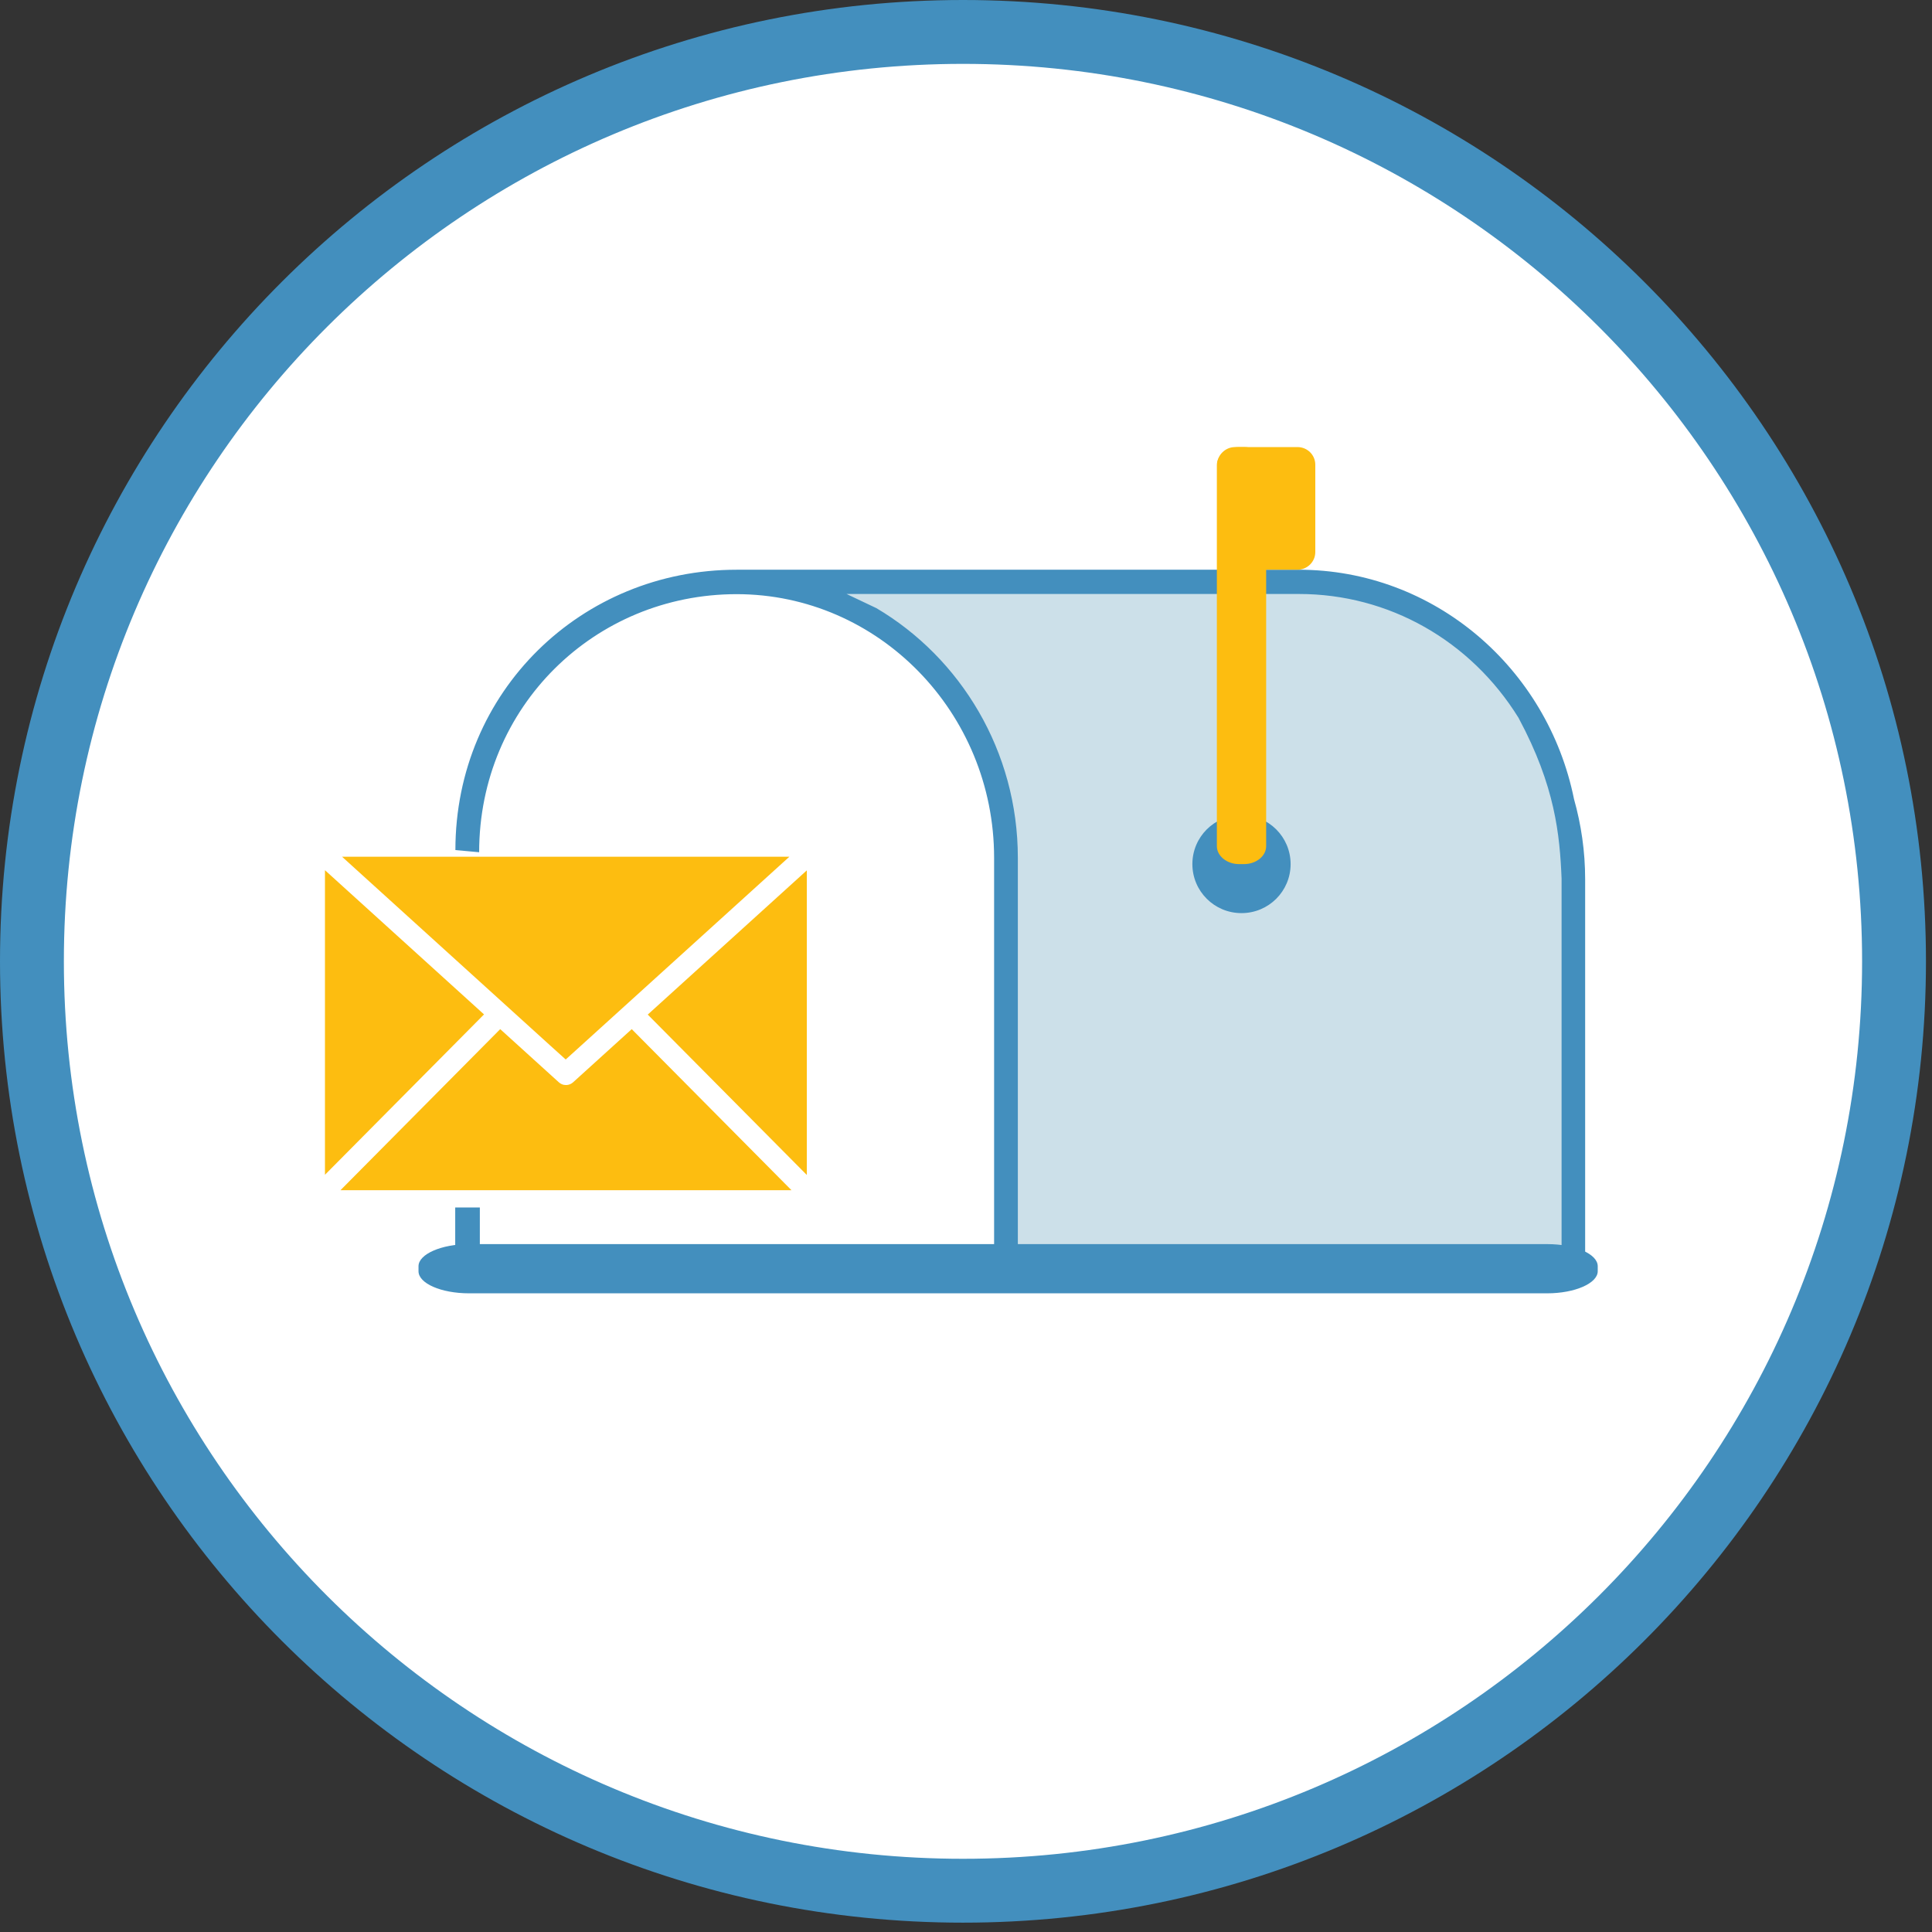 <svg xmlns="http://www.w3.org/2000/svg" width="121" height="121" viewBox="0 0 121 121" fill="none"><rect x="0" y="0" width="121" height="121" fill="#333333" stroke="none"/><path d="M60.312 2C92.512 2 118.622 28.057 118.622 60.207C118.622 92.357 92.512 118.415 60.312 118.415C28.111 118.415 2 92.358 2 60.207C2 28.057 28.111 2 60.312 2Z" fill="white" stroke="#438FBE" stroke-width="4"></path><path fill-rule="evenodd" clip-rule="evenodd" d="M50.81 36.875C57.538 39.833 61.471 44.557 62.575 51.047C63.691 57.537 63.871 67.188 63.138 80.01L98.544 79.459C99.164 62.373 98.882 52.284 97.711 49.191C95.953 44.546 92.11 38.056 84.729 36.875C79.805 36.087 68.502 36.087 50.81 36.875Z" fill="#CCE0E9"></path><path fill-rule="evenodd" clip-rule="evenodd" d="M19.281 52.577V75.624H38.427H51.6V52.577H19.281Z" fill="#FDBD10"></path><path fill-rule="evenodd" clip-rule="evenodd" d="M50.811 74.263L40.162 63.532L50.811 53.87V74.263ZM36.128 74.825H20.633L31.316 64.061L35.181 67.57C35.26 67.638 35.35 67.671 35.44 67.671C35.531 67.671 35.632 67.638 35.7 67.57L39.565 64.061L50.236 74.825H36.105H36.128ZM20.07 53.87L30.719 63.532L20.07 74.263V53.87ZM34.753 53.375H50.18L36.128 66.119L35.44 66.738L34.753 66.119L20.701 53.375H34.753ZM51.205 52.577H19.676C19.462 52.577 19.281 52.757 19.281 52.97V75.219C19.281 75.432 19.462 75.612 19.676 75.612H51.205C51.419 75.612 51.6 75.432 51.6 75.219V52.97C51.6 52.757 51.419 52.577 51.205 52.577Z" fill="white"></path><path d="M51.206 75.905H19.676C19.304 75.905 19 75.601 19 75.23V52.982C19 52.61 19.304 52.307 19.676 52.307H51.206C51.578 52.307 51.882 52.61 51.882 52.982V75.23C51.882 75.601 51.578 75.905 51.206 75.905ZM19.676 52.858C19.62 52.858 19.563 52.914 19.563 52.97V75.219C19.563 75.286 19.608 75.331 19.676 75.331H51.206C51.262 75.331 51.318 75.275 51.318 75.219V52.97C51.318 52.903 51.273 52.858 51.206 52.858H19.676ZM50.924 75.106H19.947L31.294 63.667L35.362 67.356C35.362 67.356 35.396 67.379 35.418 67.379H35.452C35.452 67.379 35.497 67.379 35.509 67.345L39.577 63.656L50.924 75.095V75.106ZM21.299 74.544H49.572L39.565 64.454L35.892 67.784C35.779 67.885 35.644 67.941 35.509 67.953H35.464C35.464 67.953 35.463 67.953 35.452 67.953H35.407C35.261 67.953 35.114 67.885 35.001 67.784L31.328 64.454L21.321 74.544H21.299ZM51.093 74.949L39.757 63.521L39.971 63.33L51.093 53.24V74.96V74.949ZM40.568 63.543L50.53 73.588V54.511L40.568 63.543ZM19.789 74.949V53.229L31.125 63.51L19.789 74.938V74.949ZM20.352 54.5V73.576L30.314 63.532L20.352 54.5ZM35.441 67.12L35.035 66.749L34.562 66.333L19.969 53.094H50.901L35.835 66.76L35.43 67.12H35.441ZM34.483 65.501L35.43 66.355L36.399 65.478L49.437 53.657H21.423L34.483 65.501Z" fill="white"></path><path fill-rule="evenodd" clip-rule="evenodd" d="M77.754 51.047C79.456 51.047 80.83 52.419 80.83 54.118C80.83 55.816 79.456 57.188 77.754 57.188C76.052 57.188 74.678 55.816 74.678 54.118C74.678 52.419 76.052 51.047 77.754 51.047Z" fill="#438FBE"></path><path fill-rule="evenodd" clip-rule="evenodd" d="M96.899 81H29.377C27.631 81 26.211 80.381 26.211 79.617V79.302C26.211 78.548 27.642 77.918 29.377 77.918H96.899C98.646 77.918 100.065 78.537 100.065 79.302V79.617C100.065 80.37 98.634 81 96.899 81Z" fill="#438FBE"></path><path fill-rule="evenodd" clip-rule="evenodd" d="M81.36 35.682H46.134C36.421 35.682 28.521 43.297 28.521 53.24L30.009 53.375C30.009 44.264 37.243 37.212 46.134 37.212C55.025 37.212 62.26 44.624 62.26 53.724V78.694H63.747V53.724C63.747 47.043 60.164 41.205 54.89 38.089L53.02 37.201H81.36C86.961 37.201 92.099 40.103 95.108 44.962L95.13 45.007C97.395 49.236 97.688 52.273 97.801 55.029V78.694H96.933H99.277V55.062C99.277 53.319 99.029 51.643 98.579 50.046C96.922 41.846 89.823 35.682 81.338 35.682H81.36Z" fill="#438FBE"></path><path fill-rule="evenodd" clip-rule="evenodd" d="M28.51 78.694H30.052V75.624H28.51V78.694Z" fill="#438FBE"></path><path fill-rule="evenodd" clip-rule="evenodd" d="M79.299 29.125V52.993C79.299 53.611 78.679 54.118 77.912 54.118H77.597C76.842 54.118 76.211 53.611 76.211 52.993V29.125C76.211 28.506 76.831 28 77.597 28H77.912C78.668 28 79.299 28.506 79.299 29.125Z" fill="#FDBD10"></path><path fill-rule="evenodd" clip-rule="evenodd" d="M82.376 34.58C82.376 35.187 81.869 35.682 81.26 35.682H77.35C76.73 35.682 76.234 35.187 76.234 34.58V29.102C76.234 28.495 76.742 28 77.35 28H81.26C81.88 28 82.376 28.495 82.376 29.102V34.58Z" fill="#FDBD10"></path></svg>